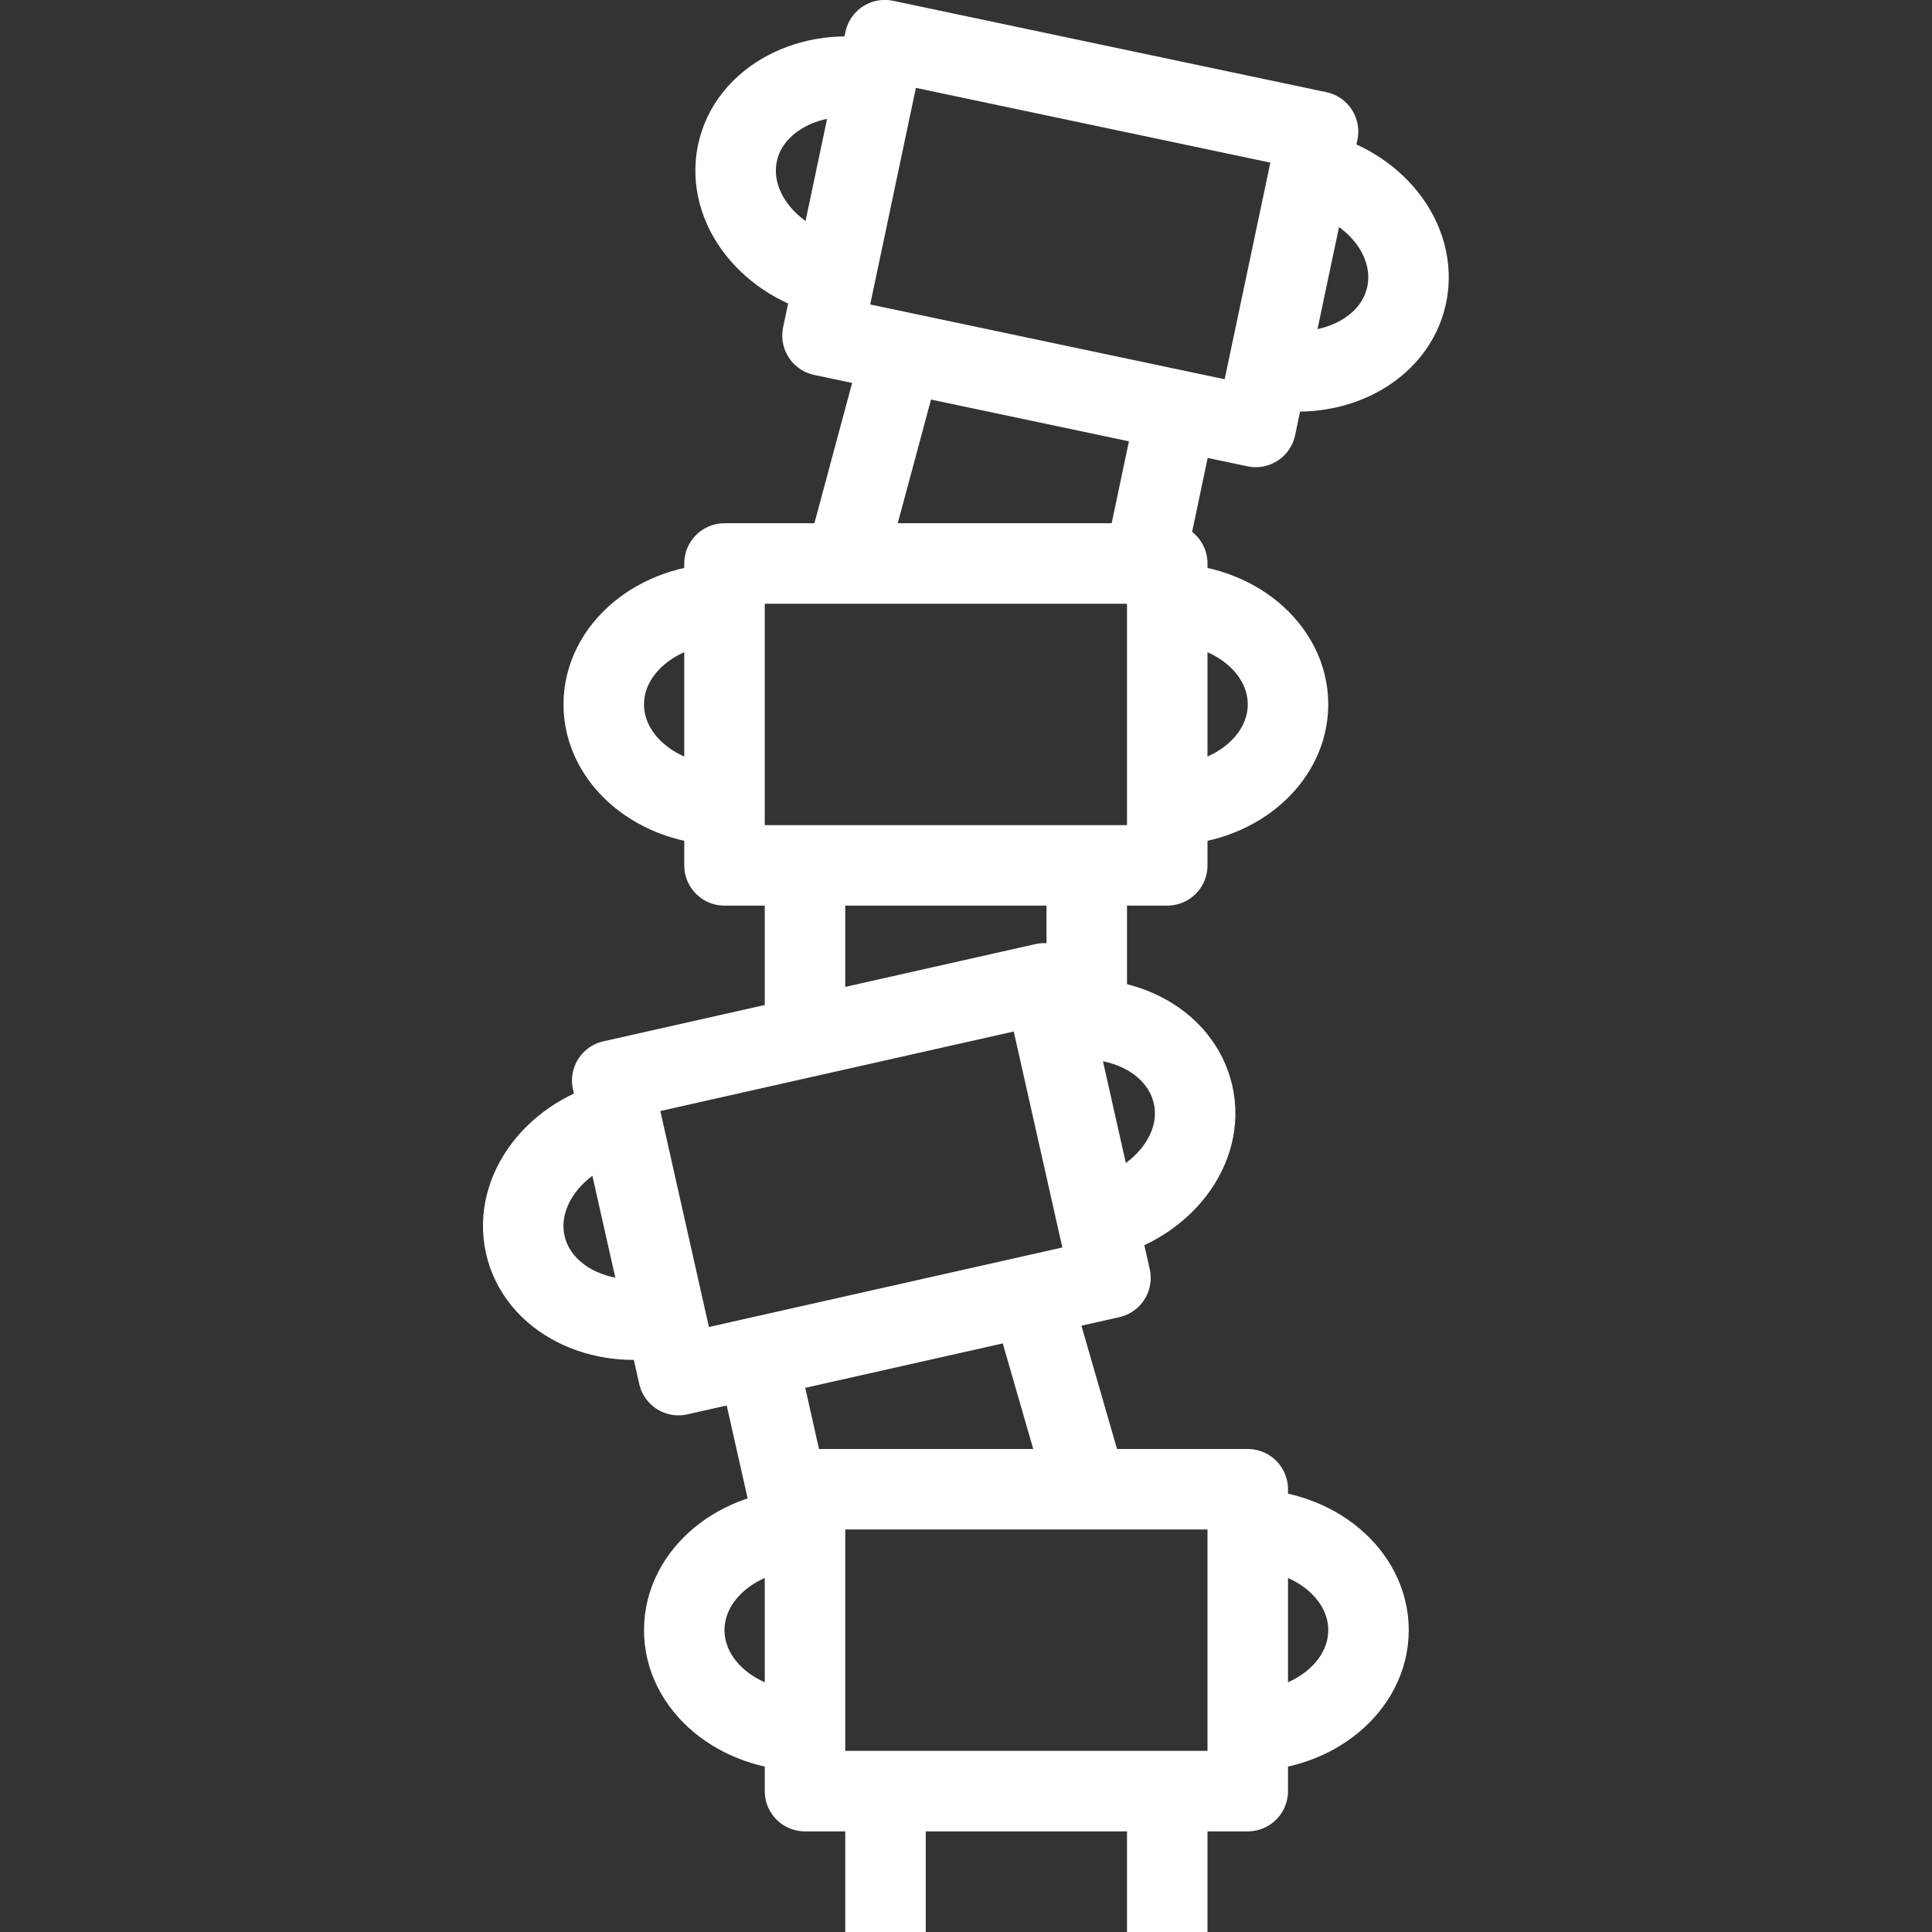 <?xml version="1.0" encoding="UTF-8"?>
<svg xmlns="http://www.w3.org/2000/svg" id="Ebene_2" viewBox="0 0 48 48">
  <rect x="0" y="0" width="48" height="48" fill="#333333" stroke="none"/>
  <defs>
    <style>.cls-1{stroke-linecap:round;}.cls-1,.cls-2{fill:none;stroke:#fff;stroke-linejoin:round;stroke-width:2px;}.cls-3{fill:#fff;opacity:0;stroke-width:0px;}</style>
  </defs>
  <g id="_03_manuelle_Thrapie">
    <rect class="cls-3" width="48" height="48"></rect>
    <line class="cls-2" x1="27" y1="25" x2="27" y2="22"></line>
    <line class="cls-2" x1="20" y1="25" x2="20" y2="22"></line>
    <rect class="cls-1" x="18" y="14" width="11" height="7.5"></rect>
    <path class="cls-2" d="m29,15c1.66,0,3,1.12,3,2.5s-1.34,2.5-3,2.5"></path>
    <path class="cls-2" d="m18,15c-1.66,0-3,1.12-3,2.5s1.34,2.5,3,2.5"></path>
    <line class="cls-2" x1="29" y1="48" x2="29" y2="45"></line>
    <line class="cls-2" x1="22" y1="48" x2="22" y2="45"></line>
    <rect class="cls-1" x="20" y="37" width="11" height="7.5"></rect>
    <path class="cls-2" d="m31,38c1.66,0,3,1.12,3,2.5s-1.34,2.5-3,2.5"></path>
    <path class="cls-2" d="m20,38c-1.66,0-3,1.12-3,2.5s1.34,2.5,3,2.5"></path>
    <line class="cls-2" x1="27" y1="37" x2="25.75" y2="32.67"></line>
    <line class="cls-2" x1="19.58" y1="37.14" x2="18.92" y2="34.21"></line>
    <rect class="cls-1" x="15.9" y="25.55" width="11" height="7.5" transform="translate(-5.91 5.41) rotate(-12.68)"></rect>
    <path class="cls-2" d="m26.16,25.41c1.62-.36,3.17.43,3.48,1.78s-.76,2.73-2.38,3.1"></path>
    <path class="cls-2" d="m15.43,27.82c-1.62.36-2.68,1.75-2.38,3.1s1.86,2.14,3.48,1.78"></path>
    <line class="cls-2" x1="28.51" y1="13.62" x2="29.13" y2="10.68"></line>
    <line class="cls-2" x1="21" y1="14" x2="22.28" y2="9.24"></line>
    <rect class="cls-1" x="21.09" y="2.05" width="11" height="7.5" transform="translate(1.77 -5.36) rotate(11.91)"></rect>
    <path class="cls-2" d="m32.53,4.25c1.62.34,2.7,1.71,2.42,3.07s-1.83,2.17-3.45,1.83"></path>
    <path class="cls-2" d="m21.77,1.98c-1.62-.34-3.17.48-3.45,1.83s.8,2.72,2.42,3.07"></path>
  </g>
</svg>
